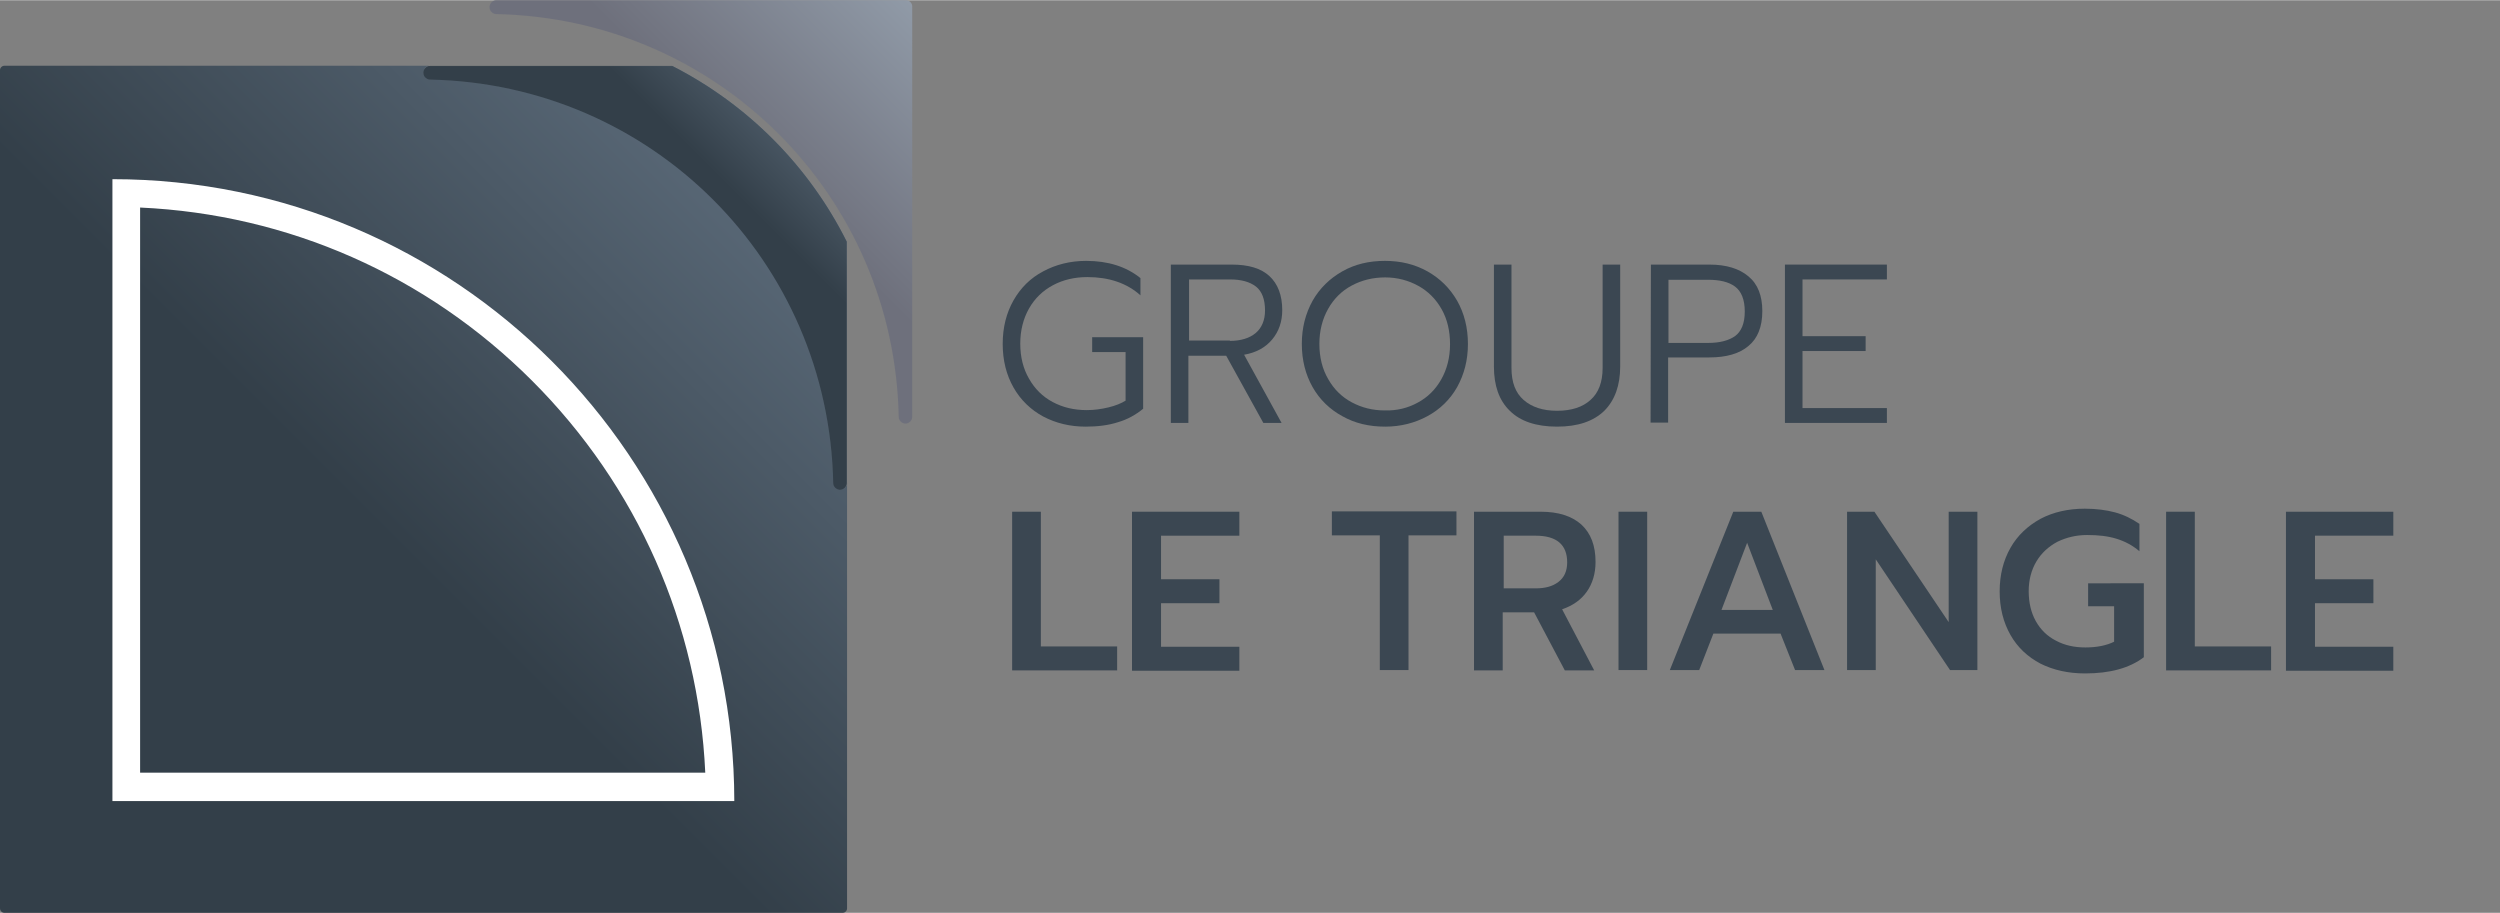 <?xml version="1.0" encoding="utf-8"?>
<svg xmlns="http://www.w3.org/2000/svg" xmlns:xlink="http://www.w3.org/1999/xlink" version="1.1" id="Calque_1" x="0px" y="0px" width="230" height="84" viewBox="0 0 740.5 270.3" style="enable-background:new 0 0 740.5 270.3;" xml:space="preserve">
<rect x="0" y="0" width="740.5" height="270.3" fill="#808080" stroke="none"/>
<style type="text/css">
	.st0{fill:#3B4752;}
	.st1{fill:url(#SVGID_1_);}
	.st2{opacity:0.39;fill:url(#SVGID_2_);enable-background:new    ;}
	.st3{fill:url(#SVGID_3_);}
	.st4{fill:url(#SVGID_4_);}
	.st5{fill:#FFFFFF;}
	.st6{fill:url(#SVGID_5_);}
</style>
<g>
	<g>
		<path class="st0" d="M309,123.3c-3.7-2-6.7-4.9-8.8-8.6c-2.1-3.7-3.2-8-3.2-12.9s1.1-9.2,3.2-12.9s5-6.6,8.8-8.6    c3.7-2,8-3.1,12.7-3.1c6.5,0,11.9,1.7,16.1,5.1v5.1c-4-3.6-9.3-5.4-15.7-5.4c-3.8,0-7.2,0.8-10.2,2.4c-3,1.6-5.4,3.9-7.1,6.9    s-2.6,6.5-2.6,10.4c0,4,0.9,7.5,2.6,10.4c1.7,3,4,5.3,7,6.9c3,1.6,6.3,2.4,10.1,2.4c2.2,0,4.3-0.3,6.4-0.8s3.8-1.2,5.1-2v-14.4    h-9.9v-4.4h15.1V121c-2.2,1.8-4.7,3.2-7.5,4c-2.8,0.9-6,1.3-9.5,1.3C317,126.3,312.8,125.3,309,123.3z"/>
		<path class="st0" d="M346.8,78.3h18.1c4.9,0,8.6,1.1,11.1,3.4c2.5,2.3,3.8,5.7,3.8,10.1c0,3.4-1,6.3-3,8.7s-4.8,3.9-8.3,4.5    l11.1,20.2h-5.4l-11-19.9H352v19.9h-5.2V78.3z M364.3,100.9c3.2,0,5.8-0.8,7.6-2.3c1.8-1.5,2.8-3.8,2.8-6.7c0-3.3-0.9-5.7-2.7-7.1    c-1.8-1.4-4.4-2.1-7.6-2.1h-12.2v18.1h12.1V100.9z"/>
		<path class="st0" d="M397.6,123.2c-3.7-2-6.7-4.9-8.8-8.6c-2.1-3.7-3.2-8-3.2-12.8s1.1-9,3.2-12.8c2.1-3.7,5.1-6.6,8.8-8.7    c3.7-2.1,7.9-3.1,12.6-3.1s8.8,1,12.6,3.1c3.7,2.1,6.6,4.9,8.8,8.7c2.1,3.7,3.2,8,3.2,12.8s-1.1,9-3.2,12.8    c-2.1,3.7-5.1,6.6-8.8,8.6c-3.7,2-7.9,3.1-12.5,3.1C405.5,126.3,401.3,125.3,397.6,123.2z M419.9,119.2c3-1.6,5.3-3.9,7-6.9    s2.6-6.5,2.6-10.4s-0.8-7.4-2.5-10.4s-4-5.3-6.9-6.9c-2.9-1.6-6.2-2.5-9.8-2.5c-3.6,0-6.9,0.8-9.9,2.4c-3,1.6-5.3,3.9-7,6.9    s-2.6,6.5-2.6,10.4c0,4,0.9,7.5,2.6,10.4c1.7,3,4,5.3,7,6.9c3,1.6,6.2,2.4,9.8,2.4C413.7,121.6,417,120.8,419.9,119.2z"/>
		<path class="st0" d="M447.2,121.6c-3.2-3.1-4.7-7.5-4.7-13.1V78.3h5.2v30.6c0,4.3,1.2,7.4,3.6,9.5c2.4,2.1,5.7,3.2,9.9,3.2    c4.3,0,7.6-1.1,9.9-3.2c2.4-2.1,3.6-5.3,3.6-9.5V78.3h5.2v30.2c0,5.6-1.6,10-4.7,13.1c-3.2,3.1-7.8,4.7-14,4.7    S450.3,124.7,447.2,121.6z"/>
		<path class="st0" d="M489,78.3h17.4c4.9,0,8.8,1.2,11.5,3.5c2.8,2.3,4.1,5.8,4.1,10.3c0,4.6-1.4,8.1-4.1,10.3    c-2.7,2.3-6.6,3.4-11.6,3.4h-12.2v19.3h-5.2L489,78.3L489,78.3z M506,101.5c3.4,0,6-0.7,7.9-2c1.9-1.4,2.9-3.8,2.9-7.3    s-1-6-2.9-7.4s-4.6-2-7.9-2h-11.8v18.7H506z"/>
		<path class="st0" d="M528.7,78.3h30.2v4.4h-25v16.8h18.7v4.4h-18.7v16.9h25v4.4h-30.2V78.3z"/>
		<path class="st0" d="M299.8,151.5h8.5v39.9h22.6v7.1h-31.1V151.5z"/>
		<path class="st0" d="M335.3,151.5h31.8v7.1h-23.2v12.9h17.3v7.1h-17.3v12.9h23.2v7.1h-31.8V151.5z"/>
		<path class="st0" d="M408.7,158.5h-14.2v-7.1h36.9v7.1h-14.2v39.9h-8.5L408.7,158.5L408.7,158.5z"/>
		<path class="st0" d="M436.8,151.5h19.6c5.2,0,9.2,1.3,12,3.8c2.8,2.6,4.2,6.2,4.2,11.1c0,3.4-0.9,6.4-2.6,8.8    c-1.7,2.4-4.1,4.1-7.3,5.2l9.5,18.1h-8.7l-9.1-17.2h-9.3v17.2h-8.5v-47H436.8z M454.9,174.2c2.8,0,5-0.6,6.7-1.9    c1.7-1.3,2.6-3.2,2.6-5.8c0-5.2-3.1-7.9-9.3-7.9h-9.5v15.6L454.9,174.2L454.9,174.2z"/>
		<path class="st0" d="M479.4,151.5h8.5v46.9h-8.5V151.5z"/>
		<path class="st0" d="M513.4,151.5h8.3l18.7,46.9h-8.7l-4.3-10.8h-19.9l-4.2,10.8h-8.7L513.4,151.5z M525.1,180.6l-7.6-19.9    l-7.6,19.9H525.1z"/>
		<path class="st0" d="M547.1,151.5h8.1l22,32.7v-32.7h8.5v46.9h-8.1l-22-32.8v32.8h-8.5V151.5z"/>
		<path class="st0" d="M604.4,196.5c-3.8-2-6.8-4.8-8.9-8.5c-2.1-3.7-3.2-8-3.2-12.9s1.1-9.2,3.2-12.9c2.1-3.7,5.1-6.5,8.9-8.6    c3.8-2,8.2-3,13.1-3c3.4,0,6.4,0.4,9,1.1c2.6,0.7,5,1.9,7.2,3.4v8.1c-2-1.7-4.2-2.9-6.8-3.7s-5.4-1.1-8.7-1.1    c-3.2,0-6.1,0.7-8.8,2c-2.6,1.4-4.7,3.3-6.2,5.8s-2.3,5.5-2.3,8.8c0,3.4,0.7,6.4,2.1,8.9c1.4,2.5,3.4,4.5,6,5.8    c2.6,1.4,5.5,2,8.7,2c3.4,0,6.3-0.6,8.5-1.7v-10.5h-7.7v-6.8H635v21.9c-4.2,3.2-10,4.8-17.4,4.8    C612.6,199.4,608.2,198.4,604.4,196.5z"/>
		<path class="st0" d="M641.6,151.5h8.5v39.9h22.6v7.1h-31.1V151.5z"/>
		<path class="st0" d="M677.1,151.5h31.8v7.1h-23.2v12.9H703v7.1h-17.3v12.9h23.2v7.1h-31.8V151.5z"/>
	</g>
	<g>
		<g>
			
				<linearGradient id="SVGID_1_" gradientUnits="userSpaceOnUse" x1="0.388" y1="20.087" x2="250.54" y2="270.24" gradientTransform="matrix(1 0 0 -1 0 290)">
				<stop offset="0.45" style="stop-color:#333F49"/>
				<stop offset="1" style="stop-color:#657585"/>
			</linearGradient>
			<path class="st1" d="M248.9,144.9L248.9,144.9c-1.1,0-2-0.9-2-2c-1.3-65.7-53.7-118.2-119.5-119.5c-0.5,0-1.1-0.3-1.4-0.7     c-0.4-0.4-0.6-1-0.5-1.5c0.1-0.9,0.7-1.6,1.6-1.8H1.3C0.6,19.4,0,20,0,20.7V269c0,0.7,0.6,1.3,1.3,1.3h248.3     c0.7,0,1.3-0.6,1.3-1.3V142.9c0,0.5-0.2,1.1-0.6,1.4C249.9,144.7,249.4,144.9,248.9,144.9z"/>
			
				<linearGradient id="SVGID_2_" gradientUnits="userSpaceOnUse" x1="142.939" y1="250.238" x2="206.506" y2="313.806" gradientTransform="matrix(1 0 0 -1 0 290)">
				<stop offset="0.45" style="stop-color:#333F49"/>
				<stop offset="1" style="stop-color:#657585"/>
			</linearGradient>
			<path class="st2" d="M199,19.4h-71.5c-0.1,0-0.3,0-0.4,0.1h72.2C199.1,19.5,199.1,19.5,199,19.4z"/>
			
				<linearGradient id="SVGID_3_" gradientUnits="userSpaceOnUse" x1="0.342" y1="20.006" x2="250.494" y2="270.158" gradientTransform="matrix(1 0 0 -1 0 290)">
				<stop offset="0.45" style="stop-color:#333F49"/>
				<stop offset="1" style="stop-color:#657585"/>
			</linearGradient>
			<path class="st3" d="M199.2,19.5H127c-0.8,0.2-1.5,0.9-1.6,1.8c0,0.5,0.1,1.1,0.5,1.5s0.9,0.7,1.4,0.7     C193,24.8,245.5,77.2,246.8,143c0,1.1,0.9,1.9,1.9,2c0,0,0,0,0.1,0c0.5,0,1-0.2,1.4-0.6c0.4-0.4,0.6-0.9,0.6-1.4V71.5     C239.6,49.1,221.5,30.9,199.2,19.5z"/>
			
				<linearGradient id="SVGID_4_" gradientUnits="userSpaceOnUse" x1="186.757" y1="206.421" x2="250.324" y2="269.988" gradientTransform="matrix(1 0 0 -1 0 290)">
				<stop offset="0.45" style="stop-color:#333F49"/>
				<stop offset="1" style="stop-color:#657585"/>
			</linearGradient>
			<path class="st4" d="M199.2,19.5H127c-0.8,0.2-1.5,0.9-1.6,1.8c0,0.5,0.1,1.1,0.5,1.5s0.9,0.7,1.4,0.7     C193,24.8,245.5,77.2,246.8,143c0,1.1,0.9,1.9,1.9,2c0,0,0,0,0.1,0c0.5,0,1-0.2,1.4-0.6c0.4-0.4,0.6-0.9,0.6-1.4V71.5     C239.6,49.1,221.5,30.9,199.2,19.5z"/>
		</g>
		<path class="st5" d="M41.5,61.4c43.9,2,84.9,20.1,116.1,51.3s49.3,72.2,51.3,116.1H41.5V61.4 M33.3,53v184.2h184.2    C217.4,135.5,135,53,33.3,53L33.3,53z"/>
		
			<linearGradient id="SVGID_5_" gradientUnits="userSpaceOnUse" x1="206.219" y1="225.92" x2="269.694" y2="289.394" gradientTransform="matrix(1 0 0 -1 0 290)">
			<stop offset="0.249" style="stop-color:#6E707C"/>
			<stop offset="1" style="stop-color:#909AA7"/>
		</linearGradient>
		<path class="st6" d="M268.3,0H147c-1,0-1.9,0.8-2,1.9c0,0.5,0.1,1.1,0.5,1.5s0.9,0.7,1.4,0.7c65.6,1.3,118,53.7,119.3,119.3    c0,1.1,0.9,1.9,1.9,2c0,0,0,0,0.1,0c0.5,0,1-0.2,1.4-0.6c0.4-0.4,0.6-0.9,0.6-1.4V2C270.3,0.9,269.4,0,268.3,0z"/>
	</g>
</g>
</svg>
